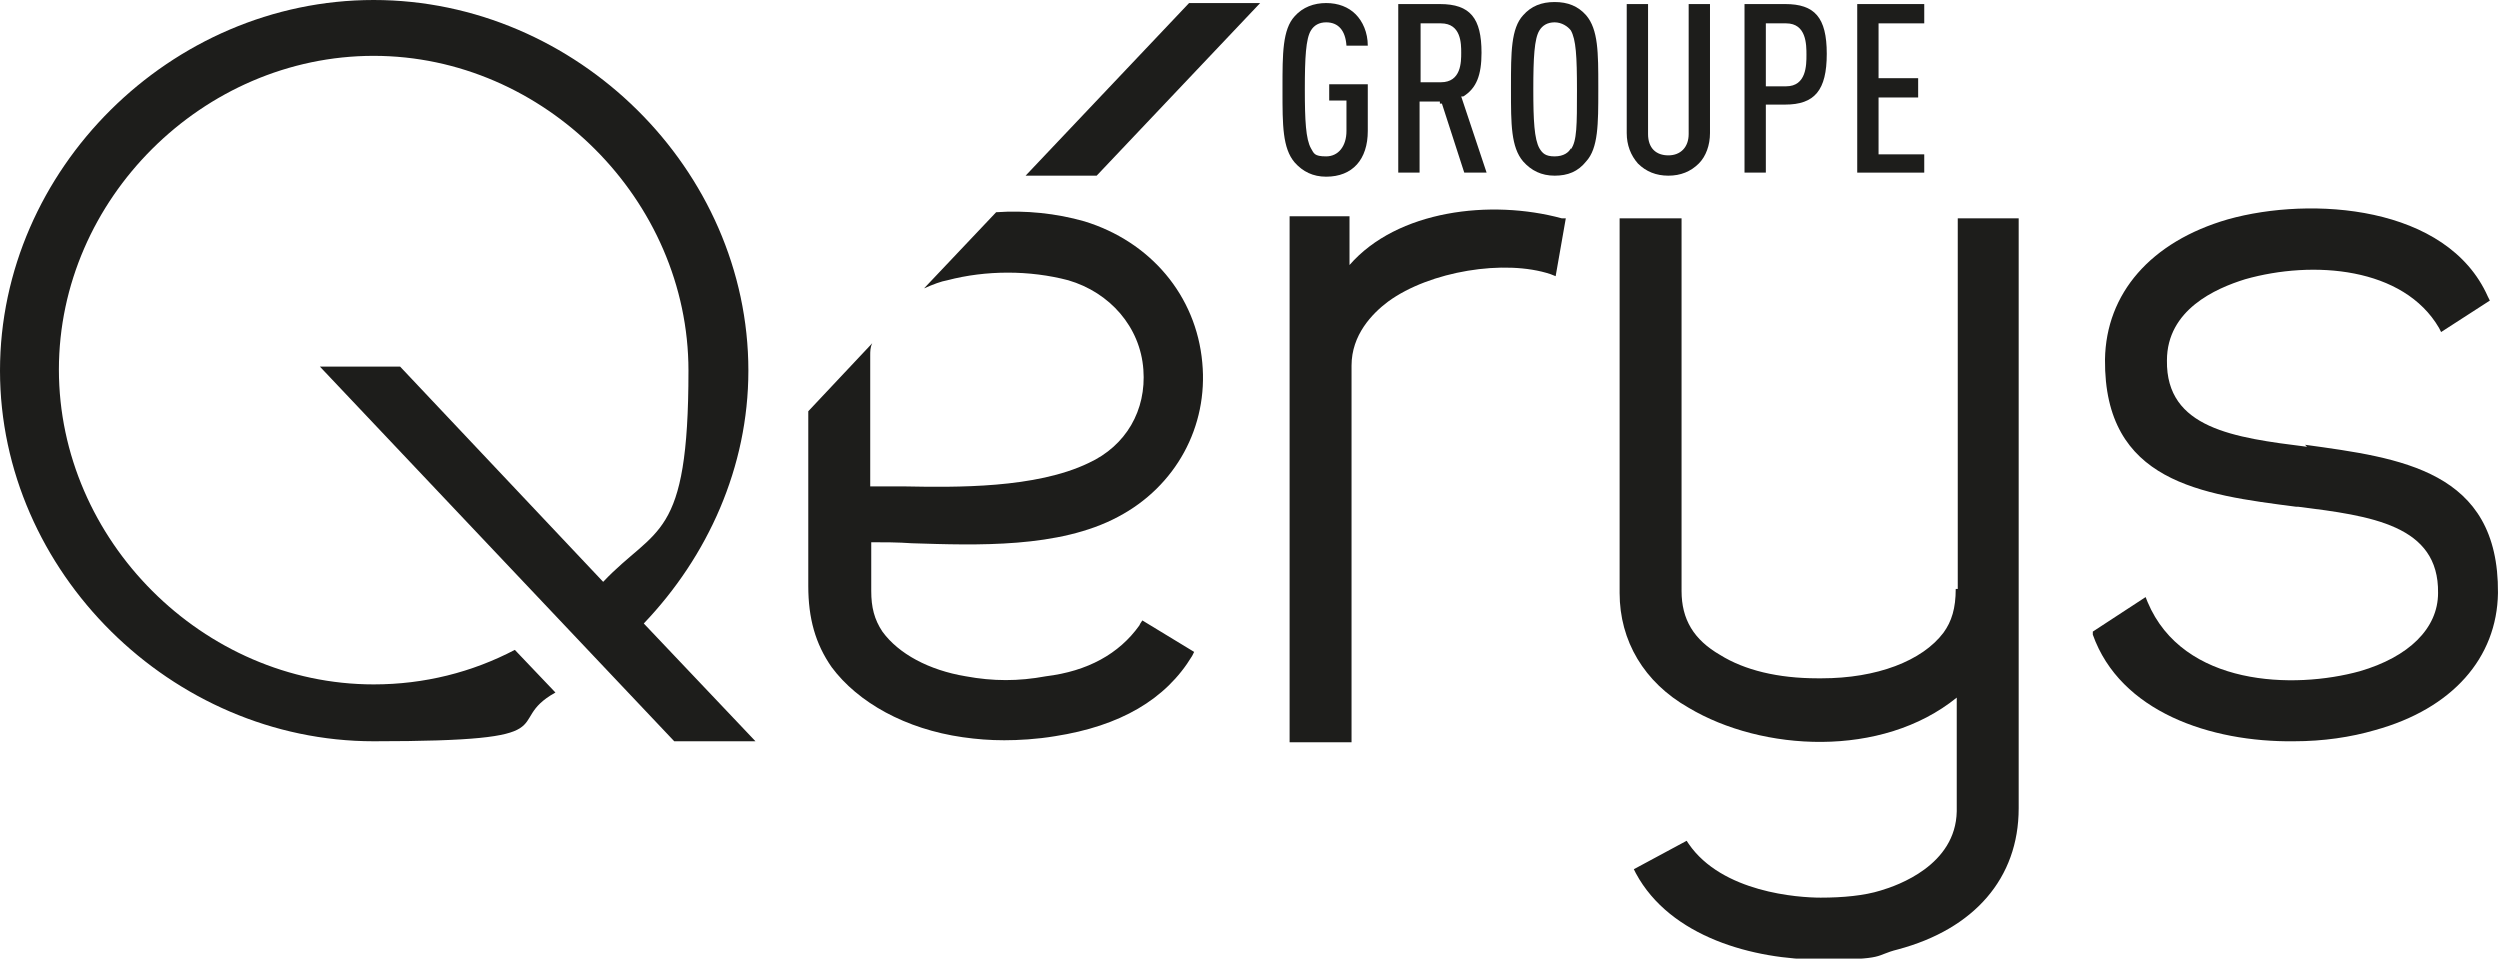 <?xml version="1.0" encoding="UTF-8"?>
<svg id="Calque_1" data-name="Calque 1" xmlns="http://www.w3.org/2000/svg" version="1.1" viewBox="0 0 246.2 94.4">
  <defs>
    <style>
      .cls-1 {
        fill: #1d1d1b;
        stroke-width: 0px;
      }
    </style>
  </defs>
  <g>
    <path class="cls-1" d="M132.9,26v-4.7h-5.9v51.8h6.1v-37.1c0-3,2-5.1,3.6-6.3,4.1-3,11.5-4.2,16-2.7l.5.2,1-5.7h-.4c-7-1.9-16.2-.8-20.9,4.6Z"/>
    <path class="cls-1" d="M192.6,58c0,1.9-.4,3.2-1.2,4.3-2.1,2.8-6.6,4.5-12,4.5h-.4c-3.9,0-7.2-.8-9.6-2.3-2.6-1.5-3.8-3.5-3.8-6.3V21.5h-6.1v36.9c0,4.7,2.4,8.8,6.8,11.3,7.2,4.3,19,5,26.4-1v11.2c-.1,5.3-5.8,7.3-7.5,7.8-1.6.5-3.7.7-5.9.7s-9.7-.5-13-5.3l-.2-.3-5.2,2.8.2.4c3.4,6.3,11.6,8.5,18.2,8.5s5.2-.4,7.6-1c7.5-2,11.9-7,11.9-13.9V21.5h-6s0,36.5,0,36.5Z"/>
    <path class="cls-1" d="M227.2,44v.4c0,0,0-.4,0-.4h0c-7.2-.9-13.9-1.8-13.8-8.5,0-5,4.8-7.1,7.7-8,6.7-1.9,15.6-1.2,19.1,4.8l.2.4,4.8-3.1-.2-.4c-4-9-17.4-9.9-25.6-7.6-7.6,2.2-12,7.3-12.1,13.8-.1,12.1,9.5,13.3,18.8,14.5h.2c7.2.9,13.9,1.8,13.8,8.5,0,3.5-2.9,6.3-7.7,7.7-6.5,1.8-17.4,1.5-20.9-6.8l-.2-.5-5.2,3.4v.3c2.7,7.6,11.6,10.6,19.8,10.5,2.9,0,5.6-.4,8-1.1,7.6-2.1,12-7.1,12.1-13.5.1-12.1-9.6-13.3-19-14.6Z"/>
  </g>
  <path class="cls-1" d="M112.2,61.6c-2,2.8-5.1,4.5-9.2,5-2.7.5-5.2.5-7.9,0-3.6-.6-6.6-2.2-8.2-4.4-.8-1.2-1.1-2.4-1.1-4v-4.8c1.2,0,2.6,0,4,.1,6.4.2,14.5.5,20.3-2.6,5.7-3,8.9-8.9,8.3-15.2-.6-6.6-5.1-11.9-11.6-13.9-2.8-.8-5.8-1.1-8.7-.9l-7.1,7.5c.9-.4,1.7-.7,2.3-.8,3.8-1,8.1-1,11.9,0,4.1,1.2,7.1,4.6,7.4,8.8.3,4-1.7,7.5-5.4,9.2-5.2,2.5-13,2.4-18.2,2.3-.8,0-1.6,0-2.3,0s-.7,0-1,0v-12.9c0-.4,0-.8.2-1.2l-6.3,6.7v17.2c0,3.2.7,5.7,2.3,8,2.6,3.5,7.3,6.1,12.9,6.9,1.4.2,2.7.3,4.1.3s3.2-.1,5-.4c6.4-1,10.9-3.6,13.5-7.9l.2-.4-5.1-3.1-.2.3Z"/>
  <polygon class="cls-1" points="101 17.3 108 17.3 124.1 .3 117.1 .3 101 17.3"/>
  <path class="cls-1" d="M39.5,36.1h-8l34.9,36.9h8l-11-11.6c6.3-6.6,10.3-15.4,10.3-24.9C73.7,16.7,56.8,0,36.8,0S0,16.7,0,36.5s16.9,36.5,36.8,36.5,12.5-1.8,17.9-4.8l-4-4.2c-4.2,2.2-8.9,3.4-13.9,3.4-16.8,0-31-14.2-31-31S20,5.5,36.8,5.5s31,14.2,31,31-3.2,15.3-8.4,20.8l-20-21.2Z"/>
  <g>
    <path class="cls-1" d="M134.7,8.3h-3.8v1.6h1.7v3c0,1.5-.8,2.5-2,2.5s-1.2-.3-1.5-.8c-.5-.9-.6-2.7-.6-5.8s.1-5,.6-5.8c.3-.5.8-.8,1.5-.8,1.2,0,1.9.8,2,2.3h2.1c0-1.3-.5-2.4-1.2-3.1-.7-.7-1.7-1.1-2.9-1.1s-2.3.4-3.1,1.3c-1.2,1.3-1.2,3.7-1.2,7v.4c0,3.3,0,5.6,1.2,7,.8.9,1.8,1.4,3.1,1.4,2.6,0,4.1-1.7,4.1-4.5v-4.5Z"/>
    <path class="cls-1" d="M142,10.2l2.2,6.8h2.2l-2.5-7.5h.2c1.3-.8,1.8-2.1,1.8-4.3,0-3.4-1.1-4.8-4.1-4.8h-4.1v16.6h2.1v-7h2v.2ZM139.9,8.1V2.3h2c2,0,2,2,2,2.9s0,2.9-2,2.9h-2Z"/>
    <path class="cls-1" d="M157.4,8.5c0-3.3,0-5.6-1.2-7-.8-.9-1.8-1.3-3.1-1.3s-2.3.4-3.1,1.3c-1.2,1.3-1.2,3.7-1.2,7v.4c0,3.3,0,5.6,1.2,7,.8.9,1.8,1.4,3.1,1.4s2.3-.4,3.1-1.4c1.2-1.3,1.2-3.7,1.2-7v-.4ZM154.7,14.6h0c-.2.4-.7.8-1.6.8s-1.2-.3-1.5-.8c-.5-.9-.6-2.7-.6-5.8s.1-5,.6-5.8c.3-.5.8-.8,1.5-.8s1.3.4,1.6.8c.5.9.6,2.5.6,5.9s0,5-.6,5.8Z"/>
    <path class="cls-1" d="M168.4.4h-2.1v12.8c0,1.3-.8,2.1-2,2.1s-2-.7-2-2.1V.4h-2.1v12.7c0,1.2.4,2.2,1.1,3,.8.8,1.8,1.2,3,1.2s2.2-.4,3-1.2c.7-.7,1.1-1.8,1.1-3V.4Z"/>
    <path class="cls-1" d="M175.8.4h-4v16.6h2.1v-6.7h1.9c2.9,0,4.1-1.4,4.1-5s-1.2-4.9-4.1-4.9ZM175.9,8.5h-2V2.3h2c2,0,2,2.1,2,3.1s0,3.1-2,3.1Z"/>
    <polygon class="cls-1" points="189.5 2.3 189.5 .4 182.9 .4 182.9 17 189.5 17 189.5 15.2 185 15.2 185 9.6 188.9 9.6 188.9 7.7 185 7.7 185 2.3 189.5 2.3"/>
  </g>
</svg>